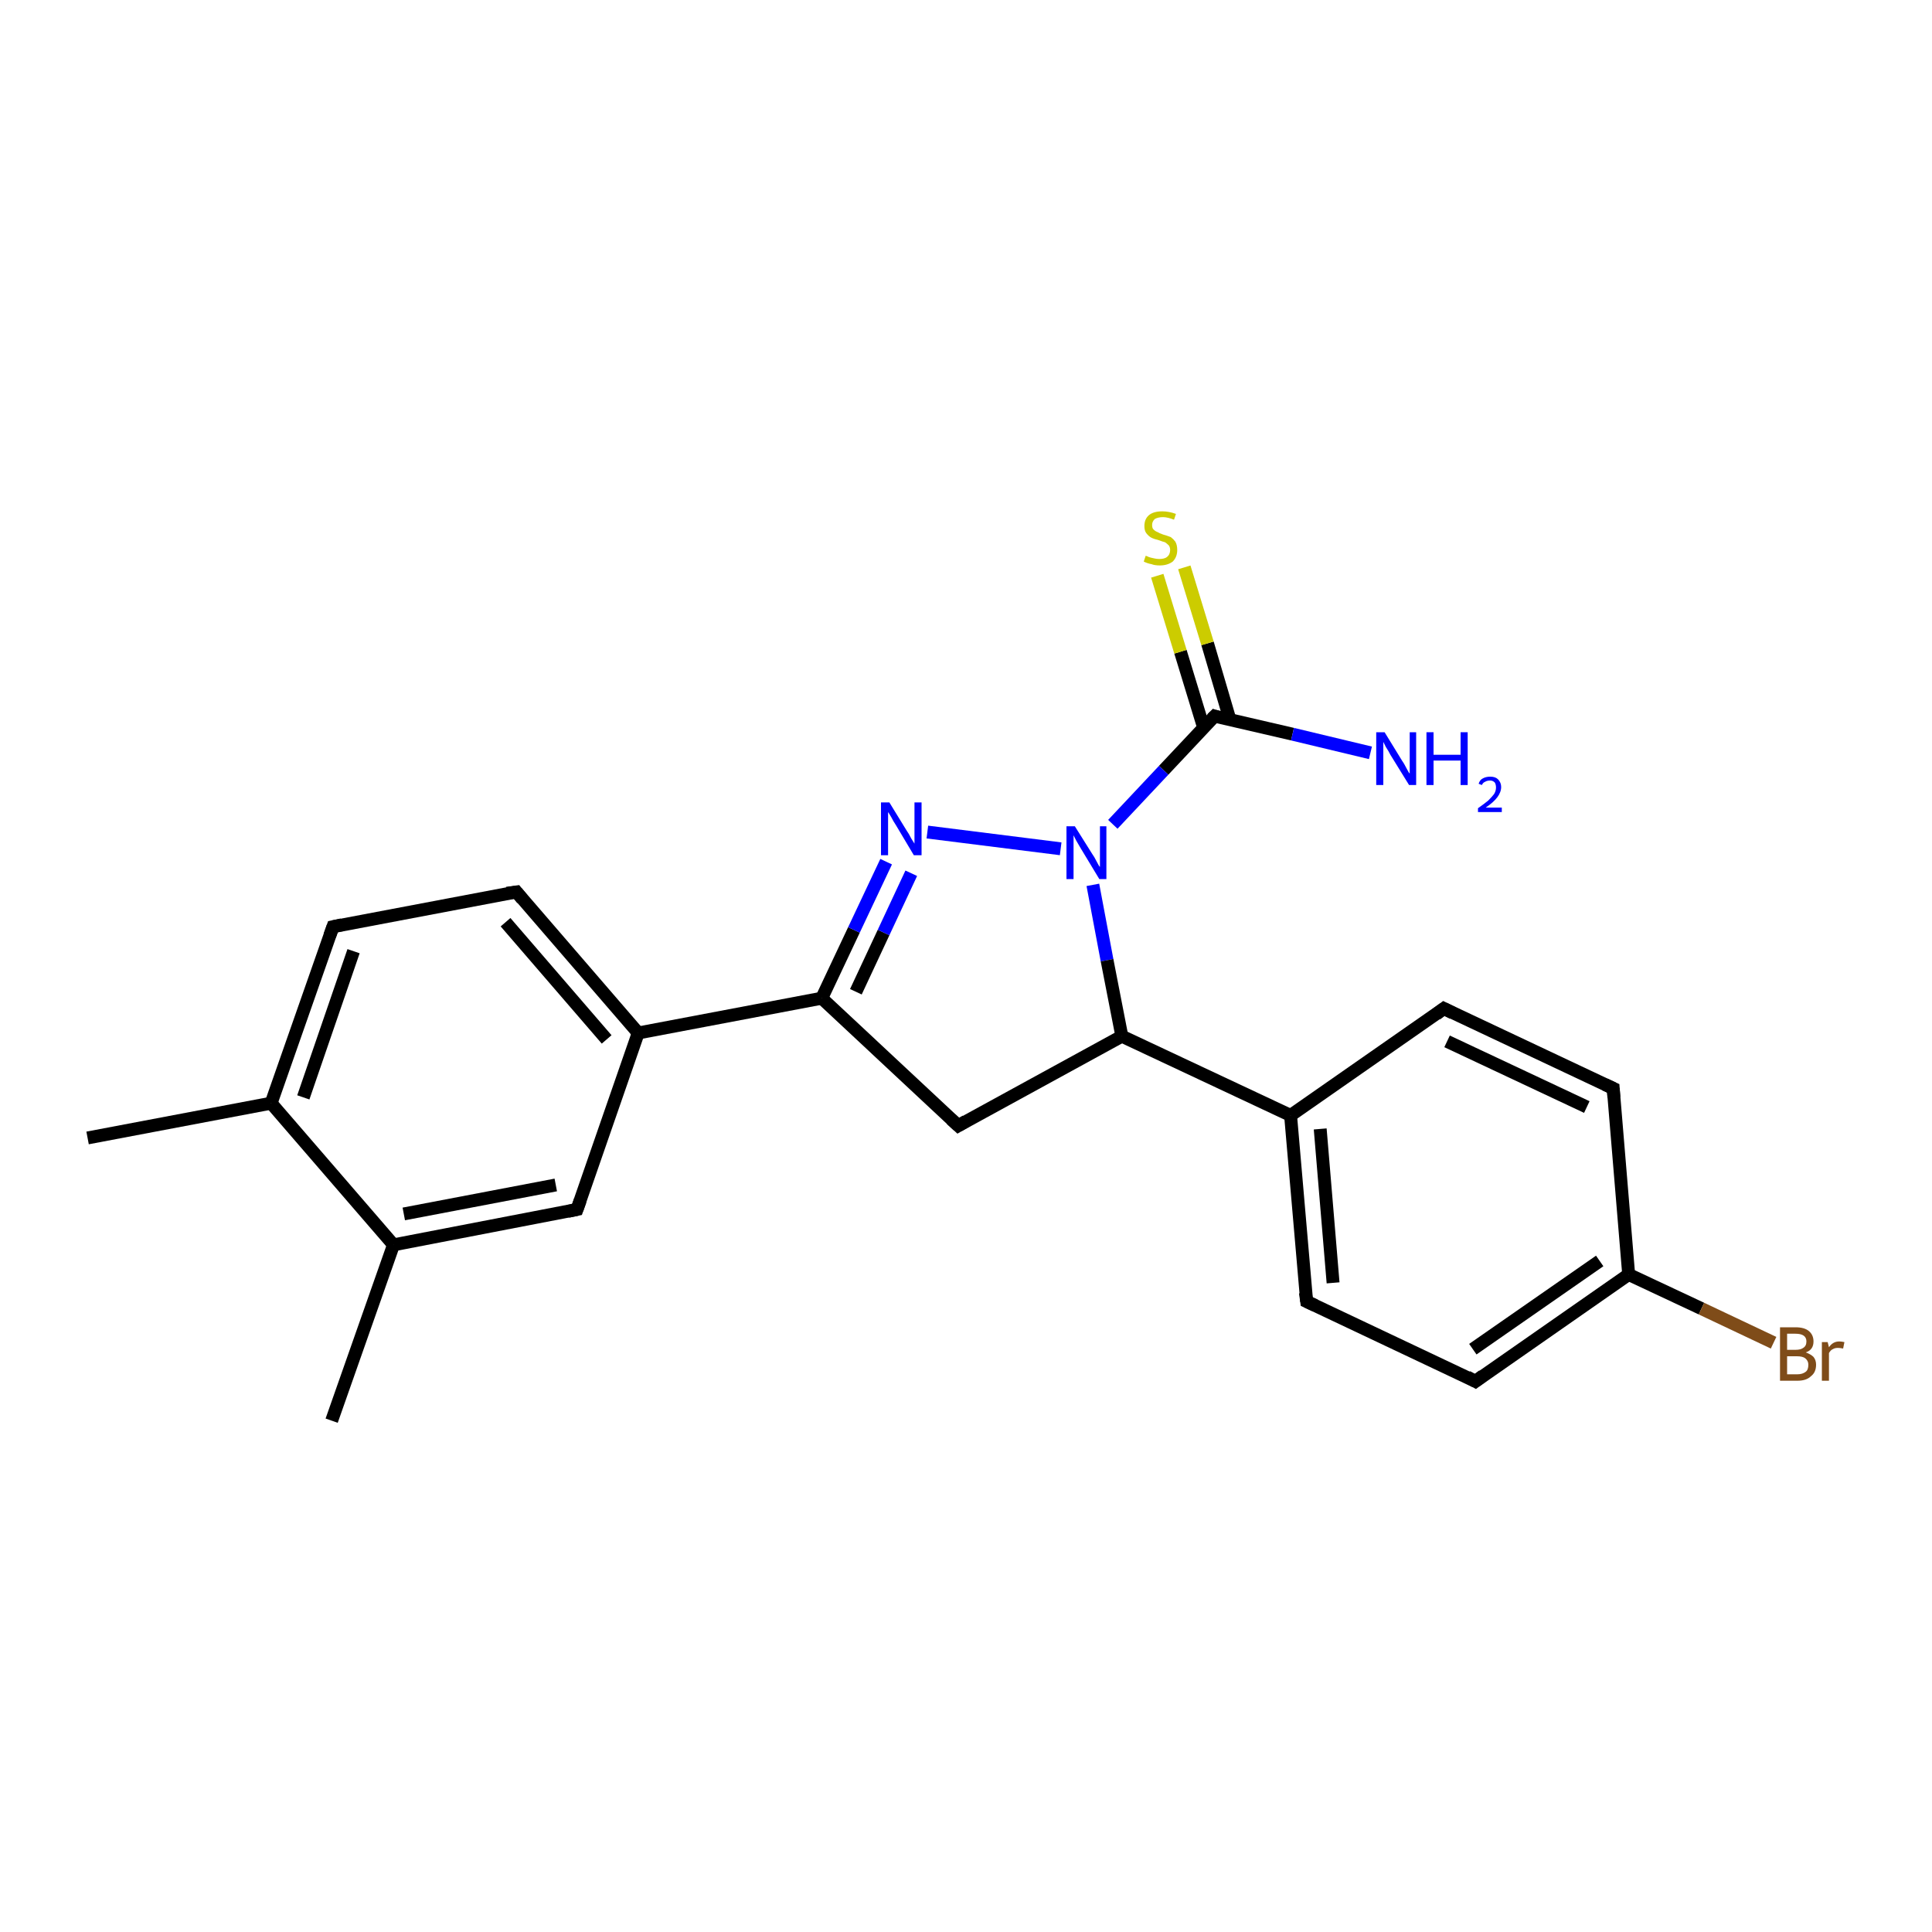 <?xml version='1.0' encoding='iso-8859-1'?>
<svg version='1.1' baseProfile='full'
              xmlns='http://www.w3.org/2000/svg'
                      xmlns:rdkit='http://www.rdkit.org/xml'
                      xmlns:xlink='http://www.w3.org/1999/xlink'
                  xml:space='preserve'
width='300px' height='300px' viewBox='0 0 300 300'>
<!-- END OF HEADER -->
<rect style='opacity:1.0;fill:#FFFFFF;stroke:none' width='300.0' height='300.0' x='0.0' y='0.0'> </rect>
<path class='bond-0 atom-0 atom-1' d='M 13.6,176.7 L 42.1,171.3' style='fill:none;fill-rule:evenodd;stroke:#000000;stroke-width:2.0px;stroke-linecap:butt;stroke-linejoin:miter;stroke-opacity:1' />
<path class='bond-1 atom-1 atom-2' d='M 42.1,171.3 L 51.7,143.9' style='fill:none;fill-rule:evenodd;stroke:#000000;stroke-width:2.0px;stroke-linecap:butt;stroke-linejoin:miter;stroke-opacity:1' />
<path class='bond-1 atom-1 atom-2' d='M 47.1,170.4 L 54.9,147.7' style='fill:none;fill-rule:evenodd;stroke:#000000;stroke-width:2.0px;stroke-linecap:butt;stroke-linejoin:miter;stroke-opacity:1' />
<path class='bond-2 atom-2 atom-3' d='M 51.7,143.9 L 80.2,138.5' style='fill:none;fill-rule:evenodd;stroke:#000000;stroke-width:2.0px;stroke-linecap:butt;stroke-linejoin:miter;stroke-opacity:1' />
<path class='bond-3 atom-3 atom-4' d='M 80.2,138.5 L 99.1,160.4' style='fill:none;fill-rule:evenodd;stroke:#000000;stroke-width:2.0px;stroke-linecap:butt;stroke-linejoin:miter;stroke-opacity:1' />
<path class='bond-3 atom-3 atom-4' d='M 78.5,143.2 L 94.2,161.4' style='fill:none;fill-rule:evenodd;stroke:#000000;stroke-width:2.0px;stroke-linecap:butt;stroke-linejoin:miter;stroke-opacity:1' />
<path class='bond-4 atom-4 atom-5' d='M 99.1,160.4 L 89.6,187.8' style='fill:none;fill-rule:evenodd;stroke:#000000;stroke-width:2.0px;stroke-linecap:butt;stroke-linejoin:miter;stroke-opacity:1' />
<path class='bond-5 atom-5 atom-6' d='M 89.6,187.8 L 61.1,193.3' style='fill:none;fill-rule:evenodd;stroke:#000000;stroke-width:2.0px;stroke-linecap:butt;stroke-linejoin:miter;stroke-opacity:1' />
<path class='bond-5 atom-5 atom-6' d='M 86.3,184.0 L 62.7,188.5' style='fill:none;fill-rule:evenodd;stroke:#000000;stroke-width:2.0px;stroke-linecap:butt;stroke-linejoin:miter;stroke-opacity:1' />
<path class='bond-6 atom-6 atom-7' d='M 61.1,193.3 L 51.5,220.6' style='fill:none;fill-rule:evenodd;stroke:#000000;stroke-width:2.0px;stroke-linecap:butt;stroke-linejoin:miter;stroke-opacity:1' />
<path class='bond-7 atom-4 atom-8' d='M 99.1,160.4 L 127.6,155.0' style='fill:none;fill-rule:evenodd;stroke:#000000;stroke-width:2.0px;stroke-linecap:butt;stroke-linejoin:miter;stroke-opacity:1' />
<path class='bond-8 atom-8 atom-9' d='M 127.6,155.0 L 132.6,144.4' style='fill:none;fill-rule:evenodd;stroke:#000000;stroke-width:2.0px;stroke-linecap:butt;stroke-linejoin:miter;stroke-opacity:1' />
<path class='bond-8 atom-8 atom-9' d='M 132.6,144.4 L 137.6,133.8' style='fill:none;fill-rule:evenodd;stroke:#0000FF;stroke-width:2.0px;stroke-linecap:butt;stroke-linejoin:miter;stroke-opacity:1' />
<path class='bond-8 atom-8 atom-9' d='M 132.9,154.0 L 137.2,144.8' style='fill:none;fill-rule:evenodd;stroke:#000000;stroke-width:2.0px;stroke-linecap:butt;stroke-linejoin:miter;stroke-opacity:1' />
<path class='bond-8 atom-8 atom-9' d='M 137.2,144.8 L 141.5,135.6' style='fill:none;fill-rule:evenodd;stroke:#0000FF;stroke-width:2.0px;stroke-linecap:butt;stroke-linejoin:miter;stroke-opacity:1' />
<path class='bond-9 atom-9 atom-10' d='M 144.0,129.2 L 164.7,131.8' style='fill:none;fill-rule:evenodd;stroke:#0000FF;stroke-width:2.0px;stroke-linecap:butt;stroke-linejoin:miter;stroke-opacity:1' />
<path class='bond-10 atom-10 atom-11' d='M 169.7,137.4 L 171.9,149.1' style='fill:none;fill-rule:evenodd;stroke:#0000FF;stroke-width:2.0px;stroke-linecap:butt;stroke-linejoin:miter;stroke-opacity:1' />
<path class='bond-10 atom-10 atom-11' d='M 171.9,149.1 L 174.2,160.9' style='fill:none;fill-rule:evenodd;stroke:#000000;stroke-width:2.0px;stroke-linecap:butt;stroke-linejoin:miter;stroke-opacity:1' />
<path class='bond-11 atom-11 atom-12' d='M 174.2,160.9 L 148.8,174.8' style='fill:none;fill-rule:evenodd;stroke:#000000;stroke-width:2.0px;stroke-linecap:butt;stroke-linejoin:miter;stroke-opacity:1' />
<path class='bond-12 atom-11 atom-13' d='M 174.2,160.9 L 200.4,173.2' style='fill:none;fill-rule:evenodd;stroke:#000000;stroke-width:2.0px;stroke-linecap:butt;stroke-linejoin:miter;stroke-opacity:1' />
<path class='bond-13 atom-13 atom-14' d='M 200.4,173.2 L 202.9,202.1' style='fill:none;fill-rule:evenodd;stroke:#000000;stroke-width:2.0px;stroke-linecap:butt;stroke-linejoin:miter;stroke-opacity:1' />
<path class='bond-13 atom-13 atom-14' d='M 205.0,175.3 L 207.0,199.2' style='fill:none;fill-rule:evenodd;stroke:#000000;stroke-width:2.0px;stroke-linecap:butt;stroke-linejoin:miter;stroke-opacity:1' />
<path class='bond-14 atom-14 atom-15' d='M 202.9,202.1 L 229.1,214.5' style='fill:none;fill-rule:evenodd;stroke:#000000;stroke-width:2.0px;stroke-linecap:butt;stroke-linejoin:miter;stroke-opacity:1' />
<path class='bond-15 atom-15 atom-16' d='M 229.1,214.5 L 252.9,197.9' style='fill:none;fill-rule:evenodd;stroke:#000000;stroke-width:2.0px;stroke-linecap:butt;stroke-linejoin:miter;stroke-opacity:1' />
<path class='bond-15 atom-15 atom-16' d='M 228.7,209.5 L 248.4,195.8' style='fill:none;fill-rule:evenodd;stroke:#000000;stroke-width:2.0px;stroke-linecap:butt;stroke-linejoin:miter;stroke-opacity:1' />
<path class='bond-16 atom-16 atom-17' d='M 252.9,197.9 L 264.2,203.2' style='fill:none;fill-rule:evenodd;stroke:#000000;stroke-width:2.0px;stroke-linecap:butt;stroke-linejoin:miter;stroke-opacity:1' />
<path class='bond-16 atom-16 atom-17' d='M 264.2,203.2 L 275.4,208.5' style='fill:none;fill-rule:evenodd;stroke:#7F4C19;stroke-width:2.0px;stroke-linecap:butt;stroke-linejoin:miter;stroke-opacity:1' />
<path class='bond-17 atom-16 atom-18' d='M 252.9,197.9 L 250.5,169.0' style='fill:none;fill-rule:evenodd;stroke:#000000;stroke-width:2.0px;stroke-linecap:butt;stroke-linejoin:miter;stroke-opacity:1' />
<path class='bond-18 atom-18 atom-19' d='M 250.5,169.0 L 224.2,156.6' style='fill:none;fill-rule:evenodd;stroke:#000000;stroke-width:2.0px;stroke-linecap:butt;stroke-linejoin:miter;stroke-opacity:1' />
<path class='bond-18 atom-18 atom-19' d='M 246.4,171.9 L 224.7,161.7' style='fill:none;fill-rule:evenodd;stroke:#000000;stroke-width:2.0px;stroke-linecap:butt;stroke-linejoin:miter;stroke-opacity:1' />
<path class='bond-19 atom-10 atom-20' d='M 172.8,128.0 L 180.7,119.6' style='fill:none;fill-rule:evenodd;stroke:#0000FF;stroke-width:2.0px;stroke-linecap:butt;stroke-linejoin:miter;stroke-opacity:1' />
<path class='bond-19 atom-10 atom-20' d='M 180.7,119.6 L 188.6,111.2' style='fill:none;fill-rule:evenodd;stroke:#000000;stroke-width:2.0px;stroke-linecap:butt;stroke-linejoin:miter;stroke-opacity:1' />
<path class='bond-20 atom-20 atom-21' d='M 188.6,111.2 L 200.7,114.0' style='fill:none;fill-rule:evenodd;stroke:#000000;stroke-width:2.0px;stroke-linecap:butt;stroke-linejoin:miter;stroke-opacity:1' />
<path class='bond-20 atom-20 atom-21' d='M 200.7,114.0 L 212.8,116.9' style='fill:none;fill-rule:evenodd;stroke:#0000FF;stroke-width:2.0px;stroke-linecap:butt;stroke-linejoin:miter;stroke-opacity:1' />
<path class='bond-21 atom-20 atom-22' d='M 191.0,111.8 L 187.5,99.9' style='fill:none;fill-rule:evenodd;stroke:#000000;stroke-width:2.0px;stroke-linecap:butt;stroke-linejoin:miter;stroke-opacity:1' />
<path class='bond-21 atom-20 atom-22' d='M 187.5,99.9 L 183.9,88.1' style='fill:none;fill-rule:evenodd;stroke:#CCCC00;stroke-width:2.0px;stroke-linecap:butt;stroke-linejoin:miter;stroke-opacity:1' />
<path class='bond-21 atom-20 atom-22' d='M 186.9,113.0 L 183.3,101.2' style='fill:none;fill-rule:evenodd;stroke:#000000;stroke-width:2.0px;stroke-linecap:butt;stroke-linejoin:miter;stroke-opacity:1' />
<path class='bond-21 atom-20 atom-22' d='M 183.3,101.2 L 179.7,89.4' style='fill:none;fill-rule:evenodd;stroke:#CCCC00;stroke-width:2.0px;stroke-linecap:butt;stroke-linejoin:miter;stroke-opacity:1' />
<path class='bond-22 atom-6 atom-1' d='M 61.1,193.3 L 42.1,171.3' style='fill:none;fill-rule:evenodd;stroke:#000000;stroke-width:2.0px;stroke-linecap:butt;stroke-linejoin:miter;stroke-opacity:1' />
<path class='bond-23 atom-12 atom-8' d='M 148.8,174.8 L 127.6,155.0' style='fill:none;fill-rule:evenodd;stroke:#000000;stroke-width:2.0px;stroke-linecap:butt;stroke-linejoin:miter;stroke-opacity:1' />
<path class='bond-24 atom-19 atom-13' d='M 224.2,156.6 L 200.4,173.2' style='fill:none;fill-rule:evenodd;stroke:#000000;stroke-width:2.0px;stroke-linecap:butt;stroke-linejoin:miter;stroke-opacity:1' />
<path d='M 51.2,145.3 L 51.7,143.9 L 53.1,143.6' style='fill:none;stroke:#000000;stroke-width:2.0px;stroke-linecap:butt;stroke-linejoin:miter;stroke-opacity:1;' />
<path d='M 78.7,138.7 L 80.2,138.5 L 81.1,139.6' style='fill:none;stroke:#000000;stroke-width:2.0px;stroke-linecap:butt;stroke-linejoin:miter;stroke-opacity:1;' />
<path d='M 90.1,186.4 L 89.6,187.8 L 88.2,188.1' style='fill:none;stroke:#000000;stroke-width:2.0px;stroke-linecap:butt;stroke-linejoin:miter;stroke-opacity:1;' />
<path d='M 150.0,174.1 L 148.8,174.8 L 147.7,173.8' style='fill:none;stroke:#000000;stroke-width:2.0px;stroke-linecap:butt;stroke-linejoin:miter;stroke-opacity:1;' />
<path d='M 202.7,200.7 L 202.9,202.1 L 204.2,202.7' style='fill:none;stroke:#000000;stroke-width:2.0px;stroke-linecap:butt;stroke-linejoin:miter;stroke-opacity:1;' />
<path d='M 227.8,213.8 L 229.1,214.5 L 230.3,213.6' style='fill:none;stroke:#000000;stroke-width:2.0px;stroke-linecap:butt;stroke-linejoin:miter;stroke-opacity:1;' />
<path d='M 250.6,170.4 L 250.5,169.0 L 249.2,168.4' style='fill:none;stroke:#000000;stroke-width:2.0px;stroke-linecap:butt;stroke-linejoin:miter;stroke-opacity:1;' />
<path d='M 225.6,157.3 L 224.2,156.6 L 223.0,157.5' style='fill:none;stroke:#000000;stroke-width:2.0px;stroke-linecap:butt;stroke-linejoin:miter;stroke-opacity:1;' />
<path d='M 188.2,111.6 L 188.6,111.2 L 189.2,111.4' style='fill:none;stroke:#000000;stroke-width:2.0px;stroke-linecap:butt;stroke-linejoin:miter;stroke-opacity:1;' />
<path class='atom-9' d='M 138.1 124.6
L 140.8 129.0
Q 141.1 129.4, 141.5 130.2
Q 142.0 131.0, 142.0 131.0
L 142.0 124.6
L 143.1 124.6
L 143.1 132.8
L 141.9 132.8
L 139.1 128.1
Q 138.7 127.5, 138.4 126.9
Q 138.0 126.2, 137.9 126.1
L 137.9 132.8
L 136.8 132.8
L 136.8 124.6
L 138.1 124.6
' fill='#0000FF'/>
<path class='atom-10' d='M 166.9 128.3
L 169.6 132.6
Q 169.9 133.0, 170.3 133.8
Q 170.7 134.6, 170.8 134.6
L 170.8 128.3
L 171.8 128.3
L 171.8 136.5
L 170.7 136.5
L 167.8 131.7
Q 167.5 131.2, 167.1 130.5
Q 166.8 129.9, 166.7 129.7
L 166.7 136.5
L 165.6 136.5
L 165.6 128.3
L 166.9 128.3
' fill='#0000FF'/>
<path class='atom-17' d='M 280.4 210.0
Q 281.2 210.3, 281.6 210.7
Q 282.0 211.2, 282.0 211.9
Q 282.0 213.1, 281.2 213.7
Q 280.5 214.4, 279.1 214.4
L 276.4 214.4
L 276.4 206.1
L 278.8 206.1
Q 280.2 206.1, 280.9 206.7
Q 281.6 207.3, 281.6 208.3
Q 281.6 209.6, 280.4 210.0
M 277.5 207.1
L 277.5 209.6
L 278.8 209.6
Q 279.6 209.6, 280.0 209.3
Q 280.5 209.0, 280.5 208.3
Q 280.5 207.1, 278.8 207.1
L 277.5 207.1
M 279.1 213.4
Q 279.9 213.4, 280.4 213.0
Q 280.8 212.7, 280.8 211.9
Q 280.8 211.3, 280.3 210.9
Q 279.9 210.6, 279.0 210.6
L 277.5 210.6
L 277.5 213.4
L 279.1 213.4
' fill='#7F4C19'/>
<path class='atom-17' d='M 283.8 208.4
L 284.0 209.2
Q 284.6 208.3, 285.6 208.3
Q 285.9 208.3, 286.4 208.4
L 286.2 209.4
Q 285.7 209.3, 285.4 209.3
Q 284.9 209.3, 284.6 209.5
Q 284.3 209.6, 284.0 210.1
L 284.0 214.4
L 282.9 214.4
L 282.9 208.4
L 283.8 208.4
' fill='#7F4C19'/>
<path class='atom-21' d='M 215.0 113.7
L 217.7 118.1
Q 218.0 118.5, 218.4 119.3
Q 218.8 120.1, 218.9 120.1
L 218.9 113.7
L 219.9 113.7
L 219.9 121.9
L 218.8 121.9
L 215.9 117.2
Q 215.6 116.6, 215.2 116.0
Q 214.9 115.4, 214.8 115.2
L 214.8 121.9
L 213.7 121.9
L 213.7 113.7
L 215.0 113.7
' fill='#0000FF'/>
<path class='atom-21' d='M 221.5 113.7
L 222.6 113.7
L 222.6 117.2
L 226.8 117.2
L 226.8 113.7
L 227.9 113.7
L 227.9 121.9
L 226.8 121.9
L 226.8 118.1
L 222.6 118.1
L 222.6 121.9
L 221.5 121.9
L 221.5 113.7
' fill='#0000FF'/>
<path class='atom-21' d='M 229.6 121.7
Q 229.8 121.1, 230.2 120.9
Q 230.7 120.6, 231.4 120.6
Q 232.2 120.6, 232.6 121.0
Q 233.1 121.5, 233.1 122.2
Q 233.1 123.0, 232.5 123.8
Q 231.9 124.6, 230.7 125.4
L 233.2 125.4
L 233.2 126.1
L 229.5 126.1
L 229.5 125.5
Q 230.5 124.8, 231.1 124.3
Q 231.7 123.7, 232.0 123.3
Q 232.3 122.8, 232.3 122.3
Q 232.3 121.8, 232.1 121.5
Q 231.8 121.2, 231.4 121.2
Q 230.9 121.2, 230.6 121.4
Q 230.3 121.5, 230.1 121.9
L 229.6 121.7
' fill='#0000FF'/>
<path class='atom-22' d='M 177.9 86.3
Q 178.0 86.3, 178.4 86.5
Q 178.7 86.6, 179.2 86.7
Q 179.6 86.8, 180.0 86.8
Q 180.8 86.8, 181.2 86.5
Q 181.7 86.1, 181.7 85.4
Q 181.7 85.0, 181.5 84.7
Q 181.2 84.4, 180.9 84.2
Q 180.5 84.1, 180.0 83.9
Q 179.2 83.7, 178.8 83.5
Q 178.4 83.3, 178.0 82.8
Q 177.7 82.4, 177.7 81.7
Q 177.7 80.6, 178.4 80.0
Q 179.1 79.4, 180.5 79.4
Q 181.5 79.4, 182.6 79.8
L 182.3 80.7
Q 181.3 80.3, 180.6 80.3
Q 179.8 80.3, 179.3 80.6
Q 178.9 81.0, 178.9 81.5
Q 178.9 82.0, 179.1 82.2
Q 179.4 82.5, 179.7 82.6
Q 180.0 82.8, 180.6 83.0
Q 181.3 83.2, 181.8 83.4
Q 182.2 83.7, 182.5 84.1
Q 182.8 84.6, 182.8 85.4
Q 182.8 86.5, 182.1 87.2
Q 181.3 87.8, 180.1 87.8
Q 179.3 87.8, 178.8 87.6
Q 178.2 87.5, 177.6 87.2
L 177.9 86.3
' fill='#CCCC00'/>
</svg>

